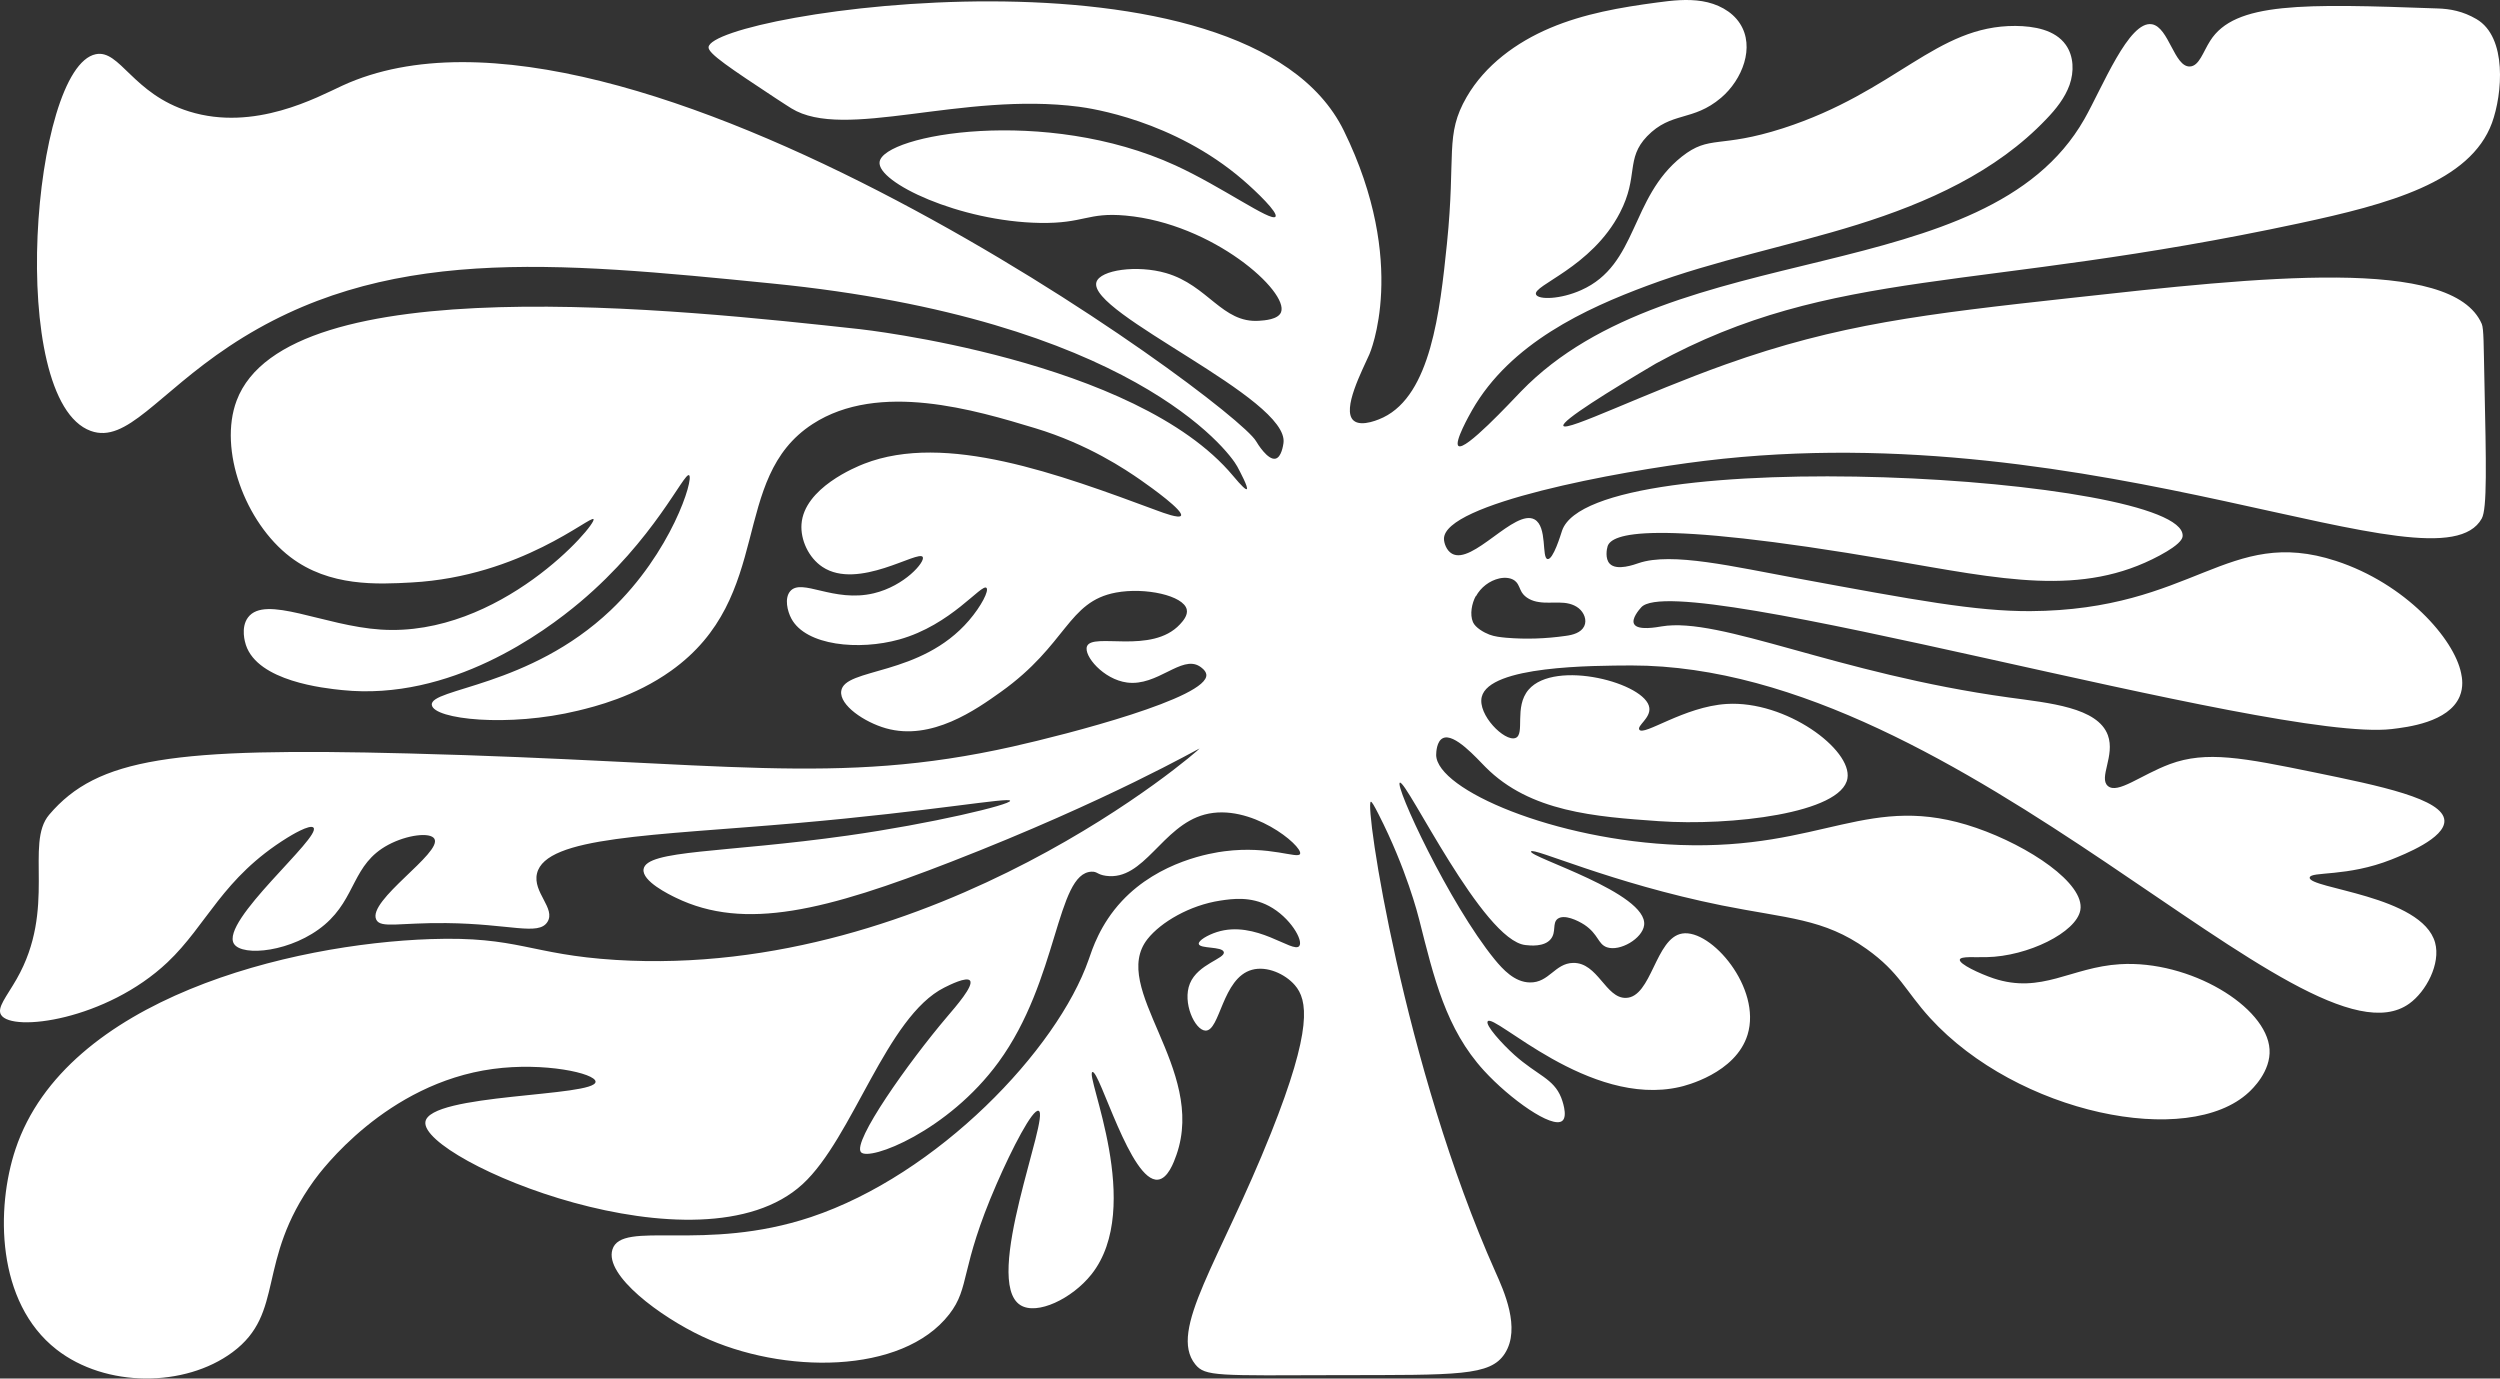 <?xml version="1.0" encoding="UTF-8"?><svg id="Layer_2" xmlns="http://www.w3.org/2000/svg" viewBox="0 0 1343.94 741.06"><rect x="0" y="0" width="1343.94" height="741.06" fill="#333333" stroke="none"/><defs><style>.cls-1{fill:#fff;}</style></defs><g id="Layer_1-2"><path class="cls-1" d="M1167.81,294.51c5.13-3.57,5.53-5.52,5.53-6.57.4-32.1-317.1-50.6-333.6-2.7-.7,2.1-4.8,15.8-7.8,15.3-3.3-.5,0-17.4-7-21.3-10.6-5.9-33.4,24.7-44.4,18.4-3-1.7-4.3-5.8-4.3-8,0-18.9,93.3-36.2,140.1-41.9,211.8-25.8,394.4,73.2,417.8,31,2.9-5.3,2.4-28.6,1.4-75.1-.4-17.9-.3-26.9-1.4-29.5-15.8-36.6-119.1-25.2-220.5-14-79.1,8.7-125.3,14.1-186.1,35.8-43.68,15.59-85.45,36.22-87.1,33-1.36-2.64,25.43-19.16,49.7-33.5,95.4-52.3,172.6-38.2,345.9-75.4,48-10.3,91.9-22.1,103.6-54,5.6-15.4,8.3-46.1-8.4-55.8-7.2-4.2-14-5.5-21-5.7-72.4-2.6-108.9-3.5-122.1,17.4-3.8,5.9-5.9,13.6-10.9,13.8-8.4.4-11.3-21.1-20.4-22.7-12.4-2.2-26.6,33.9-36.4,51.1-52.8,92.4-220.8,61.7-302.7,146.2-6,6.2-30.1,32.2-33.7,29.4-2.5-1.9,6-16.9,7.3-19.2,20.6-36.1,61.2-54.7,94.3-67,36.7-13.7,75.4-21.1,112.9-32.8,37.5-11.7,74.5-28.3,101.5-56.7,5.2-5.4,10-11.4,12.5-18.4,2.5-7.1,2.3-15.4-2-21.5-5.8-8.2-17.1-10.1-27.1-10.2-42.7-.2-64,35.3-124.9,55-34.5,11.1-39.3,3.3-54.5,15.3-27.8,22.1-23.5,58.1-54,71.7-11.1,5-23,5.3-24.3,2.4-2.2-4.9,29.8-14.4,45.1-44,10.2-19.7,2.9-28.9,14.6-41.1,13.1-13.5,24.5-7.7,39.8-20.7,11.4-9.7,18.3-27.3,10.1-39.9-4.4-6.8-12.3-10.7-20.3-12s-16.1-.4-24.2.7c-19.6,2.6-39.3,6-57.5,13.7-18.2,7.7-35,20-44.9,37.1-11.87,20.5-5.68,30.76-10.6,78.8-3.8,37.1-8.81,81.14-34.21,93.45-1.34.65-11.74,5.56-16.06,1.61-6.38-5.83,4.82-26.99,8.62-35.64,0,0,21.33-48.51-13.8-120.15C669.93-36.76,382.41,6.88,380.9,25.37c-.28,3.4,11.84,11.41,36.07,27.43,4.35,2.88,7.79,5.03,8.45,5.45,28.5,17.59,91.63-9.08,154.67-.85,5.87.77,50.75,7.18,88.07,39.32,7.32,6.3,19.05,17.64,17.5,19.76-2.21,3.03-28.99-16.2-53.81-27.57-69.99-32.07-156.93-16.56-159-1.87-1.55,11.01,43.15,32.09,86.22,32.8,23.85.39,25.4-5.82,46.04-3.95,47.09,4.27,87.87,41.03,83.54,51.96-1.55,3.91-8.81,4.4-11.84,4.6-19.8,1.34-27.39-19.09-49.99-25.65-15.49-4.49-35.41-1.72-37.41,4.86-5.05,16.68,104.02,62.47,100.55,86.57-.17,1.2-1.08,7.53-4.24,8.32-4.14,1.04-9.74-8.07-10.48-9.36-12.1-20.86-339.91-260.78-491.2-191.15-13.46,6.2-47.19,24.81-82.32,13.9-30.46-9.46-37.2-33.42-50.21-30.8-34.32,6.93-48.28,185.95-2.73,202.51,19.19,6.98,35.68-19.7,74.46-45.5,82.1-54.64,174.11-45.48,291.83-33.75,192.22,19.14,245.52,89.92,250.03,98.34,1.52,2.85,6.16,11.52,5.13,12.21-.54.36-2.62-1.46-7.33-7.11-52.22-62.66-200.7-78.9-200.7-78.9-97.02-10.61-307.93-33.67-335,38.43-9.86,26.26,4.55,65.5,28.86,84.07,21.07,16.09,46.99,14.68,65.23,13.68,58.76-3.21,96.36-36.34,97.79-34.03,1.78,2.88-50.39,63.5-114.33,59.36-30.82-2-62.13-18.9-71.41-6.55-4.12,5.49-1.55,13.64-1.15,14.84,6.48,19.56,42.14,23.24,51.75,24.23,58.2,6,108.49-30.96,127.87-47.27,40.01-33.67,55.91-69.91,58.61-68.25,2.74,1.69-9.41,41.53-42.15,72.61-43.75,41.52-97.41,41.89-96.13,50.93,1.09,7.75,41.21,12.12,78.58,3.04,8.96-2.18,30.35-7.38,50.06-21.46,55.97-39.97,30.84-103.26,76.07-132.63,35.63-23.14,87.56-7.45,119.54,2.21,28.64,8.65,48.85,22.38,56.8,27.9,6.07,4.22,23.18,16.55,21.68,19.16-.97,1.69-9.58-1.55-12.58-2.66-53.24-19.73-114.04-42.27-157.72-25.26-4.45,1.73-32.3,13.05-33.7,32.45-.61,8.4,3.76,18.04,11.27,23.03,19.15,12.72,51.77-9.41,53.91-5.32,1.36,2.6-9.75,15.53-26.3,19.48-21.71,5.19-38.85-8.4-44.99-1.07-3.14,3.74-1.5,10.68.67,14.71,7.83,14.58,36.38,17.22,57.96,11.2,28.01-7.81,44.28-30.21,46.9-27.75,1.5,1.41-2.73,9.77-9.39,17.52-26.07,30.34-66.99,25.24-68.68,37.99-1,7.57,12.44,16.7,24.02,19.98,24.58,6.97,48.61-10.16,61.71-19.49,35.83-25.53,35.86-48.61,61.96-53.47,15.72-2.93,36.38,1.6,38.06,9.1.71,3.18-2.12,6.32-3.64,7.96-15.18,16.39-47.05,4.2-49.99,11.84-1.92,5,8.81,17.79,21.54,19.46,16.34,2.15,29.25-14.89,38.99-8.72.48.3,3.35,2.12,3.62,4.41,1.48,12.43-74.32,32.05-104.05,38.72-95.63,21.47-155.1,8.05-325.03,3.71-126.39-3.23-166.95,2.33-192.98,32.95-13.26,15.6,4.22,50.42-17.5,88.35-5.48,9.58-10.72,15.43-8.35,19.24,5.89,9.49,56.57,2.83,89.44-28.24,21.42-20.25,29.38-45.28,64.48-67.02,1.52-.94,12.2-7.49,14.03-5.38,4.4,5.05-50.32,50.36-42.76,62.43,4.44,7.09,31.47,4.42,48.74-10.26,17.13-14.56,14.79-32.53,34.15-42.92,10.08-5.41,22.7-6.97,24.86-3.26,4.38,7.53-36.22,33.19-31.26,43.45,2.34,4.84,12.56,1.58,37.57,1.86,34.43.37,49.58,6.92,54.42-.56,4.71-7.28-8.03-15.95-5.57-26.15,4.82-19.96,61.75-20.22,140.11-27.08,72.53-6.35,113.93-14.03,114.24-11.97.32,2.1-42.07,12.3-87.37,18.71-66.36,9.39-108.07,7.58-109.69,18.06-1,6.47,13.9,13.69,17.39,15.38,37.08,17.98,80.69,6.83,148.17-19.43,85.03-33.08,133.22-61.06,133.35-60.82.24.43-141.59,124.28-313.82,113.67-46.38-2.86-52.12-12.82-99.66-11.2-74.66,2.54-195.91,31.74-223.04,112.84-10.63,31.77-10.44,82.37,21.97,107.74,26.49,20.73,69.13,20.42,94.61,1.54,28.64-21.22,12.37-48.69,43.85-92.31,3.74-5.18,38.73-52.22,96.15-60,27.6-3.74,55.1,2.31,55.22,6.84.22,8.21-89.56,6.24-91.48,21.67-2.55,20.46,147.75,84.08,202.82,33.38,27.02-24.87,44.97-90.01,76.14-105.64,2.83-1.42,11.98-6.01,13.8-3.76,2.2,2.73-7.64,13.97-12.24,19.38-20.82,24.5-51.22,67.41-46.34,72.89,4.44,4.99,46.79-11.25,73.93-48.42,32.3-44.23,31.01-101.58,49.97-102.39,3.23-.14,2.96,1.54,7.79,2.22,20.51,2.87,30.01-26.79,53.06-32.94,24.6-6.57,52.73,16.83,51.3,21.11-1.01,3-16.23-4.51-40.6-1.38-6.67.85-35.07,5.2-55.2,26.77-11.79,12.63-15.97,26.03-17.83,31.38-16.95,48.66-81.28,115.79-149.3,138.5-57.57,19.22-101.8,1.28-106.77,17.48-4.29,13.97,25.91,36.17,48.22,46.67,43.14,20.3,107.51,20.73,132.84-11.86,11.45-14.73,5.41-23.96,25.47-70.05,8.33-19.14,19.37-40.5,22.58-39.36,6.45,2.28-30.52,91.44-9.78,104.46,8.94,5.62,27.78-3.45,38.15-16.47,28.73-36.11-3.66-107.58.58-108.83,3.81-1.12,20.62,59.34,35.2,57.86,5.37-.54,8.55-9.31,9.95-13.29,16.34-46.56-36.43-89.75-15.49-116.12,7.15-9.01,22.64-18.12,39.09-20.61,6.58-1,16.27-2.33,26.14,2.9,11.44,6.07,18.65,18.62,16.28,21.55-3.36,4.15-23.34-14.23-44.29-7.53-4.89,1.56-10.07,4.57-9.71,6.4.52,2.68,12.61,1.19,13.44,4.34.93,3.51-13.9,6.37-18.21,16.91-4.19,10.24,2.66,25.03,8.31,25.32,7.97.41,8.96-28.31,25.09-32.7,8.05-2.19,17.8,2.26,22.99,8.24,6.9,7.96,9.69,23.21-12.81,79.57-27.55,69-55.36,106.05-40.7,124.3,5.3,6.6,11.9,6,77.2,5.8,64-.1,81.4.5,89.2-11.6,8.76-13.59-.64-34.03-5-43.8-49.27-110.39-70.54-251.52-67.03-252.84.49-.19,1.87,2.23,4.11,6.62,15.02,29.38,21.29,54.34,21.92,56.82,7.87,31.13,14.3,58.7,34.8,81.1,14,15.3,36.7,31.4,42.1,27,3.2-2.6-.3-11.8-.6-12.5-4.1-10.3-12.9-12-25.1-22.9-6.8-6.1-15.8-16.1-14.4-18.1,3.4-4.7,54.4,46.5,103.2,35.3,2.8-.6,30.1-7.3,36.5-28.1,7.7-25.1-19.6-56.9-35.1-54.4-14.5,2.3-16.4,34.3-30.3,34.6-10.9.3-15.1-19.1-28.4-18.8-9.8.2-12.9,10.7-23.2,10.5-8.3-.1-14.6-7.1-18.9-12.3-24.5-30-54.1-93.9-51-95.1,3.6-1.4,44.6,84.9,67.5,87.3,2.5.3,10.1,1.1,13.6-3.2,3.1-3.8.7-8.6,3.7-10.9,3.5-2.6,10.7.8,14.4,3.2,7.6,5.1,7.2,10.4,12.1,12.1,7,2.4,19.1-4.7,20-11.9,2.1-17.3-62-36.6-60.8-39.6.9-2.5,42.7,16.9,102.6,29,35.3,7.1,54.6,6.9,77.8,23.4,17.8,12.7,20.8,22.5,34.1,37.1,47,51.5,138.9,70.3,171.4,39.9,1.7-1.6,11.9-11.1,11.1-23.1-1.5-22.9-42.8-48-80.4-45.7-26.4,1.6-42.1,16.2-68,7.6-7.1-2.4-18.7-7.7-18.1-10.1.5-1.9,8.3-1.1,14.4-1.3,22.1-.4,48.3-13.3,50.4-25.3,2.5-14.3-27.6-34.4-56-44.2-57.5-19.8-82,12-159.3,9.2-67.2-2.5-130.5-29.6-131-48.3,0-1.7.3-7.5,3.6-9.1,6.1-3,18.2,10.8,22.9,15.5,24,24.2,59.1,26.7,93.1,29.1,38.6,2.7,98.4-4.2,101.5-23,2.6-15.5-33.1-42-65-40-22.8,1.4-44.6,17.5-46.9,13.8-1.3-2.1,6.1-6.2,5.4-11.7-1.6-13.3-50.7-26.3-64.9-9.8-8,9.3-1.7,24.1-7.1,26-5.8,2.1-20.4-12.5-18.1-22.1,4.1-16.8,59.6-16.8,80.5-16.9,179.1,0,362.1,222.1,418.1,181.8,9.1-6.5,17-21.5,13.9-32.8-7-25.4-68.3-29-67.4-35,.5-3.4,20.1-.2,44-9.7,6.7-2.7,28.8-11.4,28.4-20.9-.5-11.7-34.8-18.7-69.8-25.9-38.5-7.9-58.2-11.7-77.7-4.5-15.8,5.9-28.1,16.3-33.4,11.8-5.1-4.4,4-16.3,0-27.3-5.5-15-31.5-17.3-53.3-20.3-92.8-12.8-155-43.5-186.6-38.2-2.4.4-12.9,2.4-14.8-1.3-1.5-2.8,2.7-7.7,3.8-8.9,19.1-22.1,339.1,72.8,403.4,65.4,8.4-1,30.7-3.6,36.6-17.5,2.2-5.2,1.3-10.2.8-12.5-3.7-18.5-29.9-48.2-67.3-60.4-58.3-19-76.2,26.5-164.4,27-29.2.1-61.3-5.8-125.6-17.7-33.3-6.1-67.1-14.2-84.9-8.1-2.1.7-11.7,4.3-15.5.3-2.6-2.7-1.6-8-1.1-9.5,2.3-6.3,20.5-15,151.7,7.5,60.2,10.3,103.1,20.1,145-2.4,2.92-1.57,5.16-2.94,6.87-4.13M793.43,320.54c2.6-4.8,7.3-8.4,12.6-9.6,3.2-.7,7.1-.4,9.2,2.1,1.3,1.5,1.8,3.6,2.8,5.3,1.9,3.1,5.6,4.8,9.2,5.3,3.6.6,7.3.2,11,.3,3.7,0,7.5.7,10.4,3s4.6,6.4,3,9.7c-1.7,3.5-6.1,4.7-10,5.2-10.5,1.5-21.2,1.9-31.9,1-3.1-.3-6.2-.6-9.1-1.7-2.9-1.1-7.5-3.7-8.8-6.7-1.8-4.2-.6-10.1,1.5-14l.1.1Z"/></g></svg>